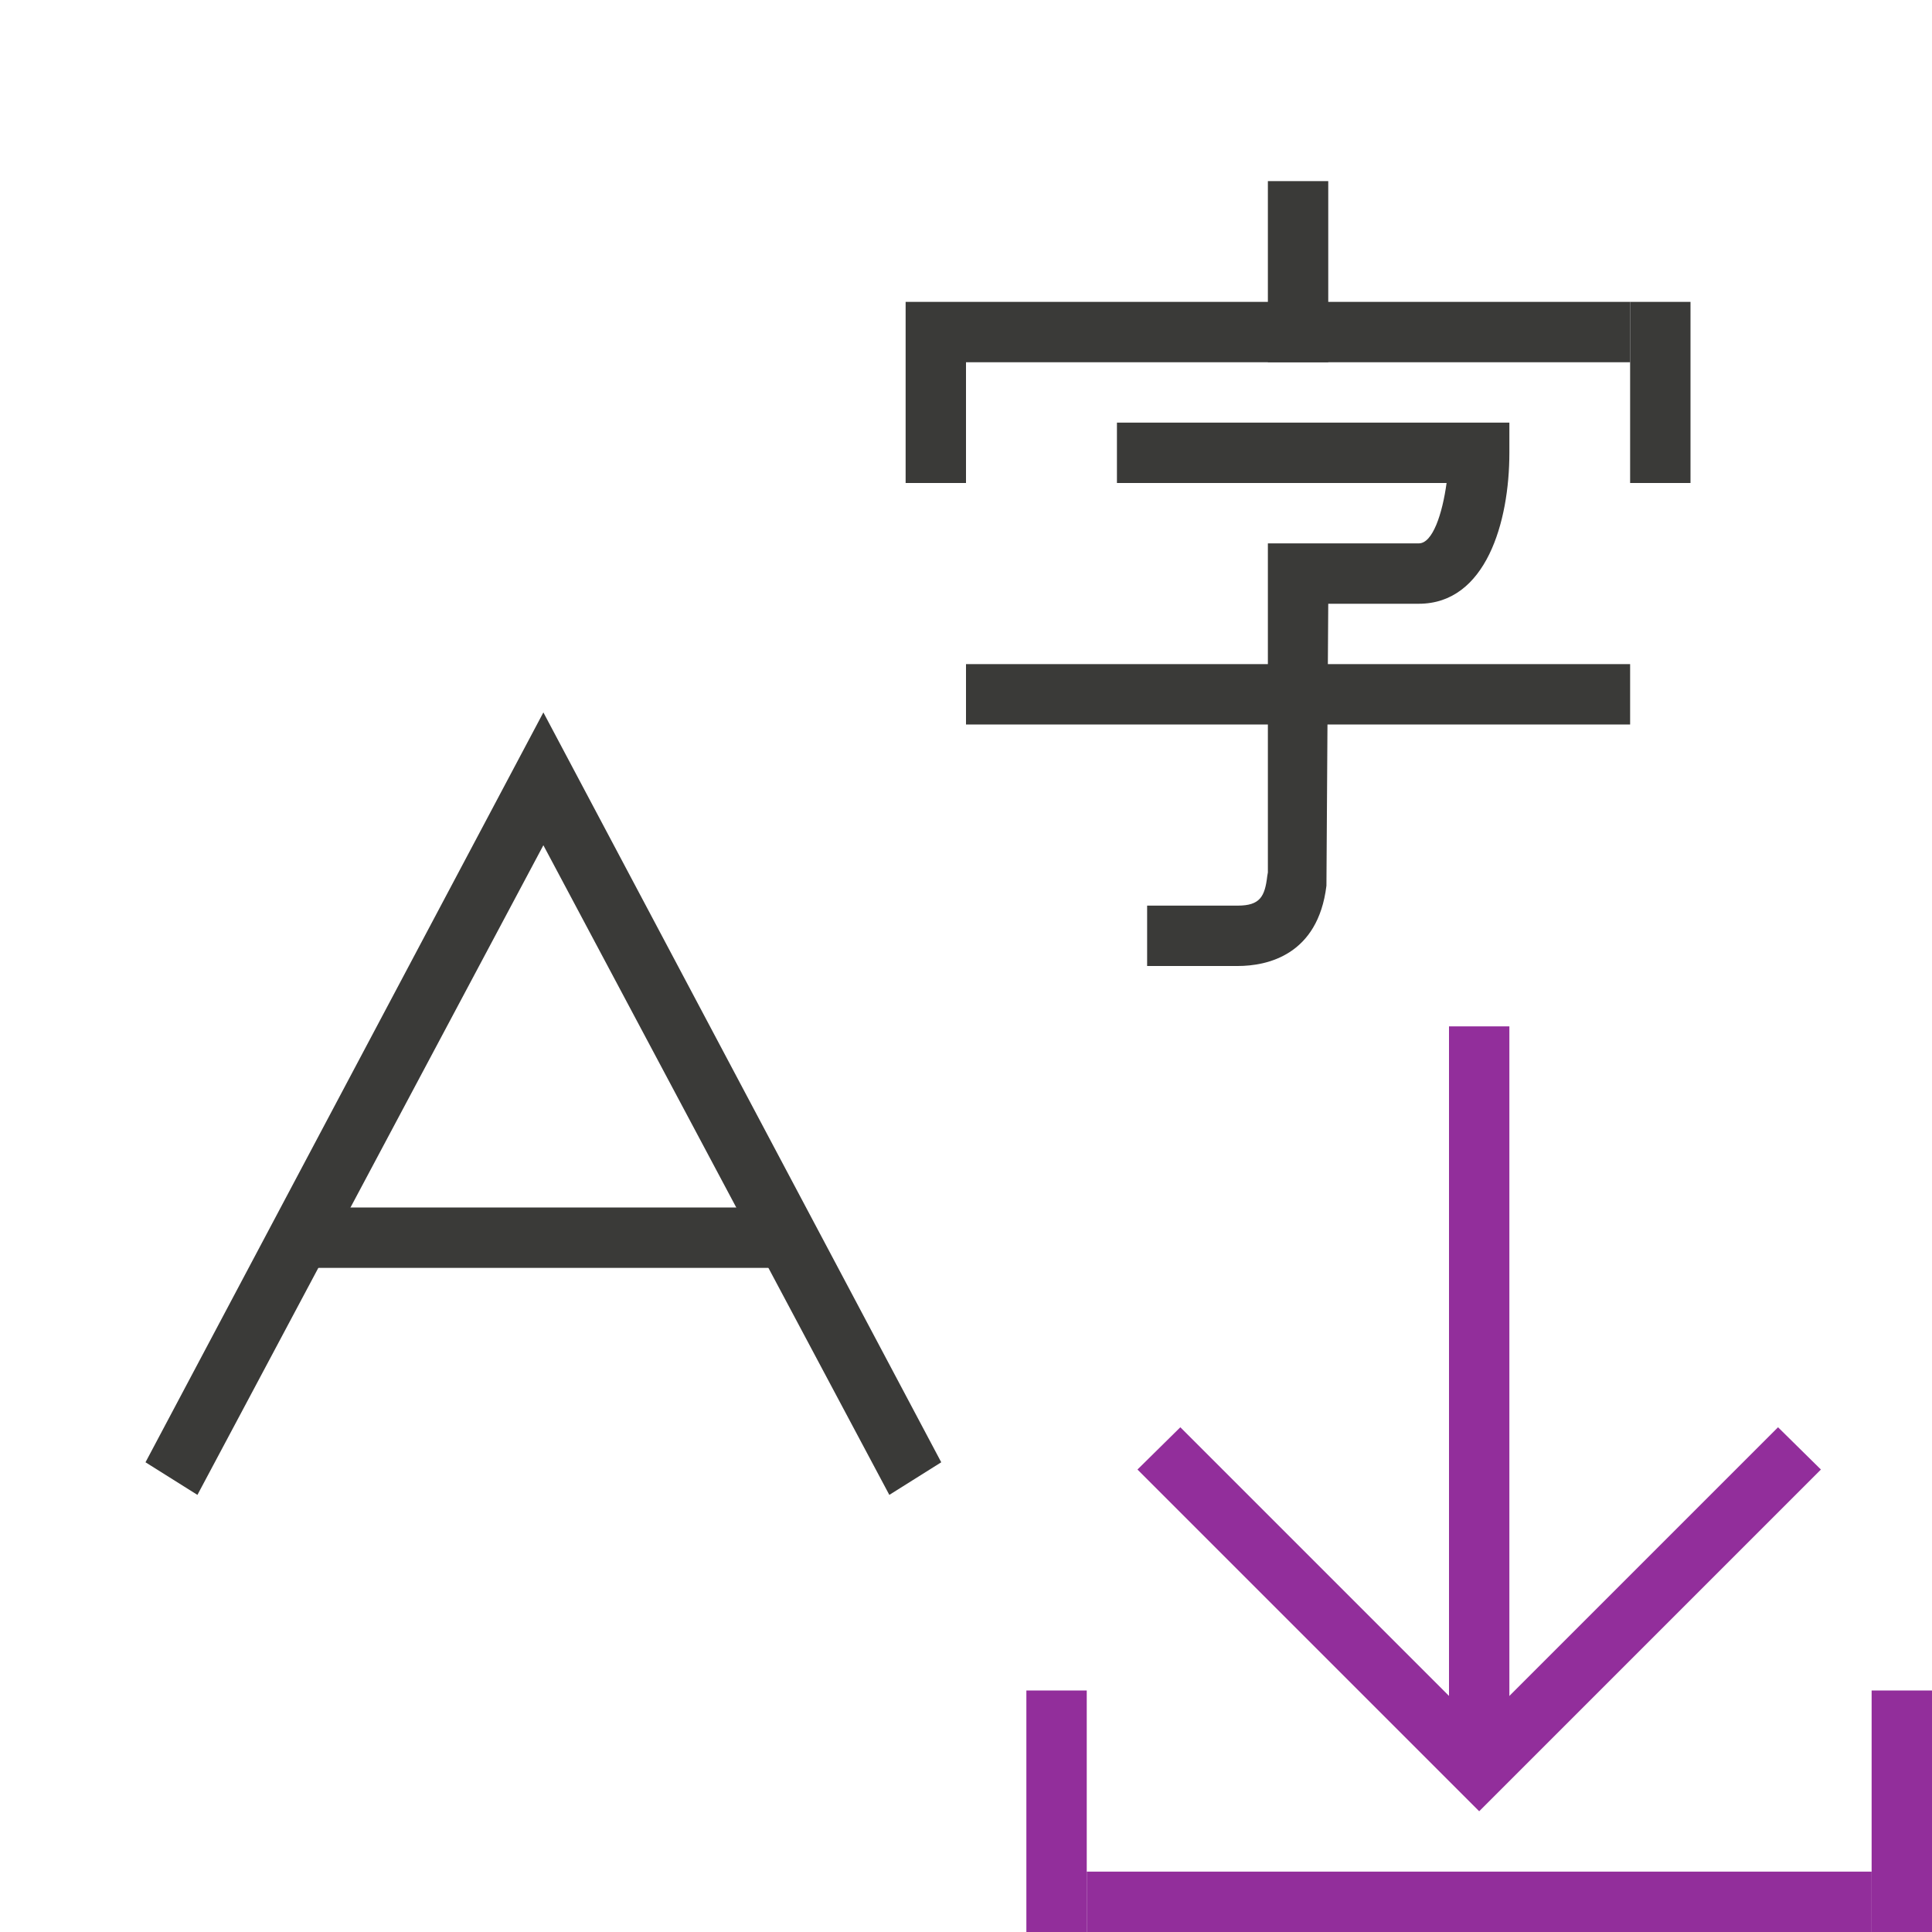 <?xml version="1.0" encoding="utf-8"?>
<!-- Generator: Adobe Illustrator 28.6.0, SVG Export Plug-In . SVG Version: 9.03 Build 54939)  -->
<svg version="1.1" baseProfile="tiny" xmlns="http://www.w3.org/2000/svg" xmlns:xlink="http://www.w3.org/1999/xlink" x="0px"
	 y="0px" viewBox="0 0 32 32" overflow="visible" xml:space="preserve" width="32px" height="32px">
<g id="BG" display="none">
	<rect x="0" display="inline" fill="#C8C6C4" width="32" height="32"/>
</g>
<g id="Ebene_1">
	<rect x="5" y="20" fill="#3A3A38" width="8" height="1"/>
	<rect x="16" y="11" fill="#3A3A38" width="11" height="1"/>
	<rect x="16" y="5" fill="#3A3A38" width="11" height="1"/>
	<g>
		<path fill="#3A3A38" d="M20.5,16H19v-1h1.5c0.37,0,0.45-0.15,0.49-0.49L21,14.45V9h2.5c0.23,0,0.39-0.49,0.46-1H18.5V7H25v0.5
			c0,1.15-0.39,2.5-1.5,2.5H22l-0.03,4.67C21.83,15.82,20.99,16,20.5,16z"/>
	</g>
	<rect x="15" y="5" fill="#3A3A38" width="1" height="3"/>
	<rect x="27" y="5" fill="#3A3A38" width="1" height="3"/>
	<rect x="21" y="3" fill="#3A3A38" width="1" height="3"/>
	<polygon fill="#3A3A38" points="15.59,24.22 9,11.8 2.41,24.22 3.27,24.76 4,23.39 4,23.39 9,14 14,23.39 14,23.39 14.73,24.76 	
		"/>
	<g>
		<g>
			<polygon fill="#922E9B" points="18.84,24.34 23.79,29.29 24.5,30 25.21,29.29 30.16,24.34 29.45,23.64 24.5,28.59 19.55,23.64 
							"/>
			<rect x="24" y="17" transform="matrix(-1 6.928203e-07 -6.928203e-07 -1 49 46)" fill="#922E9B" width="1" height="12"/>
		</g>
		<rect x="17" y="28" transform="matrix(-1 -1.224647e-16 1.224647e-16 -1 35 60)" fill="#922E9B" width="1" height="4"/>
		<rect x="31" y="28" transform="matrix(-1 -1.224647e-16 1.224647e-16 -1 63 60)" fill="#922E9B" width="1" height="4"/>
		<rect x="24" y="25" transform="matrix(6.123234e-17 -1 1 6.123234e-17 -7 56)" fill="#922E9B" width="1" height="13"/>
	</g>
</g>
</svg>
